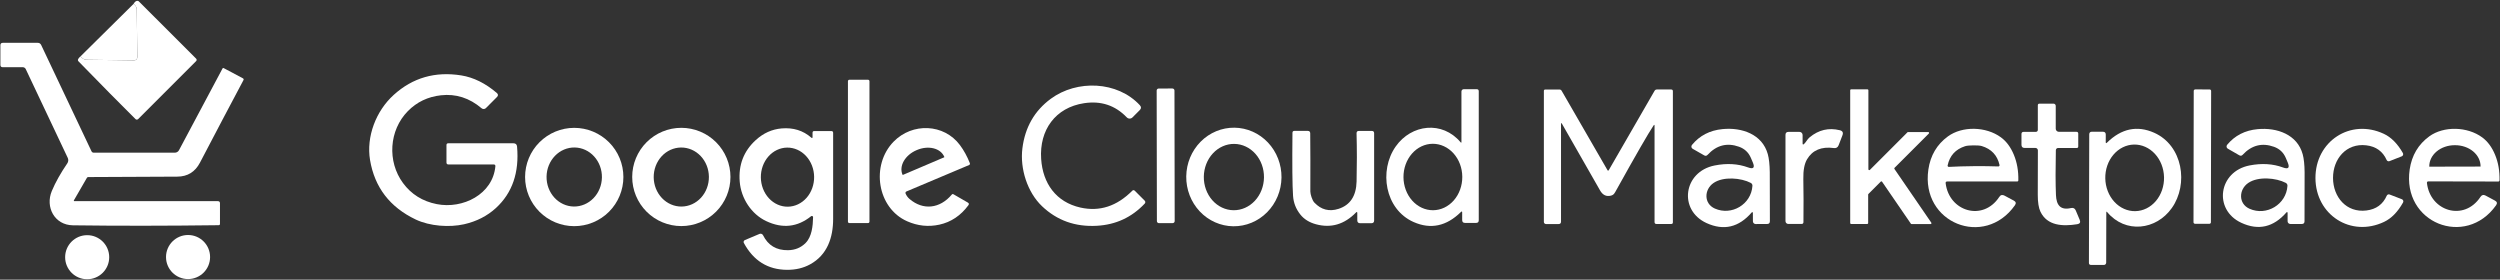 <svg width="885" height="99" viewBox="0 0 885 99" fill="none" xmlns="http://www.w3.org/2000/svg">
<rect x="0" y="0" width="885" height="99" fill="#333333" stroke="none"/>
<path d="M28.49 19.96C29.21 20.65 29.63 21.13 30.69 21.15C36.357 21.21 41.943 21.287 47.45 21.38C47.604 21.383 47.758 21.354 47.901 21.296C48.044 21.238 48.174 21.152 48.283 21.043C48.392 20.934 48.479 20.804 48.536 20.661C48.594 20.517 48.623 20.364 48.62 20.21C48.54 14.67 48.467 9.03 48.4 3.29C48.39 2.37 47.9 1.96 47.28 1.38C47.527 0.9 47.84 0.57 48.22 0.39C48.6 0.21 48.933 0.266 49.22 0.56L69.44 20.77C69.552 20.885 69.614 21.039 69.614 21.198C69.614 21.357 69.552 21.508 69.44 21.62L48.91 42.15C48.847 42.213 48.773 42.263 48.69 42.297C48.608 42.332 48.52 42.349 48.432 42.349C48.343 42.349 48.256 42.332 48.175 42.297C48.094 42.263 48.021 42.213 47.96 42.15C42.7 36.936 35.97 30.12 27.77 21.7C27.37 21.286 27.61 20.706 28.49 19.96Z" fill="white"/>
<path d="M47.28 1.38C47.9 1.96 48.39 2.37 48.4 3.29C48.467 9.03 48.54 14.67 48.62 20.21C48.623 20.364 48.594 20.518 48.536 20.661C48.479 20.804 48.392 20.934 48.283 21.043C48.174 21.152 48.044 21.238 47.901 21.296C47.758 21.354 47.604 21.383 47.45 21.38C41.943 21.287 36.357 21.21 30.69 21.15C29.63 21.13 29.21 20.65 28.49 19.96L47.28 1.38Z" fill="white"/>
<path d="M26.15 70.93C26.135 70.959 26.127 70.99 26.127 71.023C26.128 71.055 26.136 71.087 26.152 71.115C26.168 71.143 26.191 71.166 26.219 71.183C26.246 71.2 26.278 71.209 26.31 71.21H77.13C77.623 71.21 77.87 71.457 77.87 71.95V79.24C77.87 79.553 77.71 79.713 77.39 79.72C58.837 79.96 41.64 79.974 25.8 79.76C19.3 79.67 15.95 73.29 18.35 67.6C19.637 64.54 21.463 61.28 23.83 57.82C24.022 57.537 24.137 57.209 24.164 56.869C24.19 56.528 24.127 56.188 23.98 55.88L9.11 24.45C9.014 24.252 8.865 24.085 8.679 23.968C8.493 23.851 8.279 23.79 8.06 23.79H0.95C0.41 23.79 0.14 23.52 0.14 22.98V16.02C0.14 15.447 0.43 15.16 1.01 15.16H13.36C13.927 15.16 14.333 15.42 14.58 15.94L32.38 53.53C32.54 53.877 32.813 54.05 33.2 54.05H61.89C62.195 54.05 62.494 53.967 62.755 53.81C63.016 53.653 63.228 53.428 63.37 53.16L78.79 24.21C78.877 24.044 79.003 24.007 79.17 24.1L85.97 27.71C86.263 27.87 86.33 28.097 86.17 28.39C81.443 37.27 76.317 46.997 70.79 57.57C69.07 60.864 66.39 62.517 62.75 62.53C46.977 62.603 36.46 62.654 31.2 62.68C31.111 62.684 31.025 62.709 30.95 62.755C30.875 62.8 30.813 62.864 30.77 62.94L26.15 70.93Z" fill="white"/>
<path d="M174.84 58.22H158.75C158.283 58.22 158.05 57.986 158.05 57.52V51.36C158.05 50.933 158.263 50.72 158.69 50.72H181.75C182.543 50.72 182.973 51.113 183.04 51.9C183.853 61.053 181.367 68.293 175.58 73.62C172.487 76.46 168.717 78.383 164.27 79.39C159.11 80.55 152.17 80.09 147.15 77.7C137.997 73.333 132.61 66.306 130.99 56.62C129.63 48.42 133.04 39.33 139.38 33.59C146.1 27.51 154.08 25.213 163.32 26.7C167.647 27.4 171.823 29.463 175.85 32.89C176.403 33.363 176.423 33.853 175.91 34.36L172.02 38.26C171.817 38.464 171.544 38.583 171.257 38.594C170.969 38.605 170.688 38.507 170.47 38.32C166.183 34.673 161.393 33.143 156.1 33.73C151.46 34.243 147.553 36.113 144.38 39.34C137.71 46.12 137.03 57.16 142.66 64.79C145.593 68.776 149.583 71.266 154.63 72.26C163.78 74.07 174.5 68.82 175.37 58.8C175.377 58.726 175.368 58.652 175.345 58.582C175.321 58.511 175.284 58.447 175.234 58.392C175.184 58.338 175.123 58.294 175.055 58.264C174.987 58.235 174.914 58.219 174.84 58.22Z" fill="white"/>
<path d="M307.28 28.23H300.68C300.398 28.23 300.17 28.459 300.17 28.74V78.46C300.17 78.742 300.398 78.971 300.68 78.971H307.28C307.562 78.971 307.79 78.742 307.79 78.46V28.74C307.79 28.459 307.562 28.23 307.28 28.23Z" fill="white"/>
<path d="M382.48 73.48C389.247 74.993 395.353 73.013 400.8 67.54C401.107 67.233 401.417 67.233 401.73 67.54L405.23 71.04C405.362 71.176 405.437 71.356 405.441 71.544C405.445 71.731 405.376 71.913 405.25 72.05C400.663 76.937 395 79.563 388.26 79.93C380.64 80.35 374.183 78.043 368.89 73.01C363.69 68.07 361.02 59.73 361.93 52.5C362.857 45.067 366.207 39.223 371.98 34.97C381.24 28.15 395.58 28.67 403.51 37.25C404.05 37.837 404.04 38.41 403.48 38.97L400.89 41.57C400.757 41.702 400.599 41.807 400.425 41.877C400.251 41.947 400.065 41.982 399.877 41.979C399.689 41.976 399.503 41.936 399.33 41.861C399.157 41.785 399.001 41.676 398.87 41.54C394.79 37.293 389.76 35.623 383.78 36.53C373.59 38.07 367.89 46.03 368.57 56.26C369.14 64.94 373.86 71.55 382.48 73.48Z" fill="white"/>
<path d="M415.038 31.326L410.178 31.335C409.781 31.335 409.459 31.658 409.46 32.056L409.54 78.276C409.541 78.674 409.864 78.995 410.262 78.995L415.122 78.986C415.519 78.985 415.841 78.662 415.84 78.265L415.76 32.045C415.759 31.647 415.436 31.326 415.038 31.326Z" fill="white"/>
<path d="M517.16 75.05C512.053 80.083 506.473 81.267 500.42 78.6C490.22 74.09 488.07 60.38 494.08 51.85C499.65 43.94 510.58 42.68 517.04 50.35C517.247 50.597 517.35 50.557 517.35 50.23V32.39C517.35 32.175 517.434 31.969 517.584 31.817C517.734 31.665 517.938 31.58 518.15 31.58H522.77C523.243 31.58 523.48 31.82 523.48 32.3V77.97C523.48 78.597 523.167 78.91 522.54 78.91H518.62C517.947 78.91 517.61 78.573 517.61 77.9V75.24C517.61 74.813 517.46 74.75 517.16 75.05ZM507.302 74.42C510.062 74.405 512.704 73.153 514.644 70.937C516.585 68.721 517.666 65.725 517.65 62.606C517.642 61.061 517.365 59.533 516.834 58.109C516.303 56.685 515.53 55.393 514.557 54.306C513.585 53.219 512.433 52.359 511.167 51.775C509.901 51.19 508.545 50.893 507.178 50.9C504.418 50.915 501.776 52.168 499.836 54.383C497.895 56.599 496.814 59.596 496.83 62.715C496.838 64.259 497.115 65.787 497.646 67.211C498.177 68.635 498.95 69.927 499.923 71.014C500.895 72.101 502.047 72.961 503.313 73.546C504.579 74.13 505.935 74.427 507.302 74.42Z" fill="white"/>
<path d="M682.81 47.27L670.66 59.42C670.611 59.472 670.581 59.539 670.576 59.61C670.57 59.681 670.589 59.752 670.63 59.81L683.68 78.83C683.713 78.877 683.733 78.932 683.737 78.99C683.741 79.047 683.729 79.105 683.702 79.156C683.675 79.206 683.634 79.249 683.584 79.278C683.534 79.307 683.478 79.322 683.42 79.32H676.7C676.651 79.32 676.603 79.308 676.559 79.285C676.516 79.263 676.478 79.23 676.45 79.19L666.26 64.34C666.235 64.303 666.202 64.272 666.163 64.249C666.124 64.226 666.081 64.211 666.037 64.206C665.992 64.202 665.947 64.207 665.904 64.221C665.861 64.236 665.823 64.259 665.79 64.29L661.42 68.67C661.391 68.699 661.369 68.733 661.353 68.771C661.338 68.809 661.33 68.849 661.33 68.89V78.98C661.33 79.062 661.297 79.141 661.239 79.199C661.181 79.257 661.102 79.29 661.02 79.29H655.28C655.198 79.29 655.119 79.257 655.061 79.199C655.003 79.141 654.97 79.062 654.97 78.98V31.93C654.97 31.848 655.003 31.769 655.061 31.711C655.119 31.653 655.198 31.62 655.28 31.62H661.1C661.182 31.62 661.261 31.653 661.319 31.711C661.377 31.769 661.41 31.848 661.41 31.93V59.92C661.41 59.982 661.428 60.042 661.462 60.093C661.496 60.145 661.544 60.184 661.601 60.208C661.658 60.232 661.721 60.238 661.781 60.226C661.841 60.214 661.897 60.184 661.94 60.14L675.24 46.83C675.269 46.801 675.303 46.779 675.341 46.763C675.379 46.748 675.419 46.74 675.46 46.74H682.59C682.652 46.74 682.712 46.758 682.763 46.792C682.814 46.826 682.854 46.874 682.878 46.931C682.902 46.988 682.908 47.051 682.896 47.111C682.883 47.171 682.854 47.227 682.81 47.27Z" fill="white"/>
<path d="M552.96 43.85C552.72 43.436 552.6 43.47 552.6 43.95V78.46C552.6 79.026 552.317 79.31 551.75 79.31H547.27C547.074 79.31 546.886 79.232 546.747 79.093C546.608 78.954 546.53 78.766 546.53 78.57V32.2C546.53 31.86 546.7 31.69 547.04 31.69H552.05C552.39 31.69 552.647 31.836 552.82 32.13L569.08 60.29C569.098 60.324 569.125 60.352 569.159 60.372C569.192 60.392 569.23 60.403 569.27 60.403C569.31 60.403 569.349 60.392 569.384 60.372C569.419 60.352 569.449 60.324 569.47 60.29L585.71 32.16C585.897 31.84 586.173 31.68 586.54 31.68H591.59C591.997 31.68 592.2 31.883 592.2 32.29V78.7C592.2 79.093 592.003 79.29 591.61 79.29H586.4C585.94 79.29 585.71 79.06 585.71 78.6V44.55C585.71 44.116 585.59 44.08 585.35 44.44C583.563 47.086 579.16 54.726 572.14 67.36C571.56 68.4 571.31 69.01 570.21 69.27C568.603 69.656 567.337 69.03 566.41 67.39C564.303 63.65 559.82 55.803 552.96 43.85Z" fill="white"/>
<path d="M782.211 31.664L777.111 31.655C776.819 31.655 776.581 31.892 776.581 32.184L776.499 78.684C776.499 78.977 776.736 79.215 777.028 79.215L782.128 79.224C782.421 79.225 782.659 78.988 782.659 78.695L782.741 32.195C782.741 31.902 782.504 31.665 782.211 31.664Z" fill="white"/>
<path d="M721.39 46V37.28C721.39 36.887 721.587 36.69 721.98 36.69H726.95C727.052 36.69 727.154 36.711 727.248 36.751C727.343 36.79 727.429 36.849 727.502 36.922C727.574 36.995 727.631 37.082 727.671 37.178C727.71 37.274 727.73 37.377 727.73 37.48V45.56C727.73 45.705 727.759 45.848 727.815 45.981C727.87 46.115 727.952 46.236 728.055 46.338C728.158 46.44 728.281 46.521 728.415 46.577C728.55 46.632 728.694 46.66 728.84 46.66H735.04C735.48 46.66 735.7 46.88 735.7 47.32V51.85C735.7 52.21 735.517 52.39 735.15 52.39H728.55C728.347 52.39 728.151 52.471 728.005 52.615C727.86 52.759 727.775 52.954 727.77 53.16C727.63 59.654 727.643 64.954 727.81 69.06C727.96 72.61 729.4 74.51 733.13 73.65C733.937 73.464 734.5 73.75 734.82 74.51L736.21 77.81C736.583 78.697 736.293 79.217 735.34 79.37C730.14 80.2 724.74 79.91 722.34 74.99C721.687 73.65 721.363 71.627 721.37 68.92C721.403 61.127 721.417 55.9 721.41 53.24C721.41 53.01 721.318 52.788 721.155 52.625C720.992 52.462 720.771 52.37 720.54 52.37H716.72C715.973 52.37 715.6 51.997 715.6 51.25V47.45C715.6 46.937 715.86 46.68 716.38 46.68H720.71C720.89 46.68 721.063 46.609 721.191 46.481C721.318 46.354 721.39 46.181 721.39 46Z" fill="white"/>
<path d="M258.58 62.64C258.58 67.252 256.748 71.675 253.487 74.937C250.225 78.198 245.802 80.03 241.19 80.03C236.578 80.03 232.155 78.198 228.893 74.937C225.632 71.675 223.8 67.252 223.8 62.64C223.8 58.028 225.632 53.605 228.893 50.343C232.155 47.082 236.578 45.25 241.19 45.25C245.802 45.25 250.225 47.082 253.487 50.343C256.748 53.605 258.58 58.028 258.58 62.64ZM241.271 73.12C242.554 73.108 243.822 72.827 245.003 72.291C246.184 71.756 247.254 70.977 248.153 69.999C249.051 69.02 249.761 67.862 250.241 66.59C250.721 65.318 250.962 63.957 250.95 62.585C250.925 59.813 249.873 57.164 248.024 55.221C246.174 53.277 243.68 52.198 241.089 52.22C239.806 52.232 238.538 52.513 237.357 53.048C236.176 53.584 235.106 54.363 234.207 55.341C233.309 56.32 232.599 57.478 232.119 58.75C231.639 60.022 231.398 61.383 231.41 62.755C231.435 65.527 232.487 68.176 234.336 70.119C236.186 72.063 238.68 73.142 241.271 73.12Z" fill="white"/>
<path d="M436.577 80.099C432.106 80.044 427.84 78.153 424.718 74.843C421.597 71.532 419.875 67.072 419.931 62.444C419.988 57.816 421.818 53.4 425.02 50.166C428.221 46.933 432.532 45.147 437.003 45.201C441.474 45.256 445.74 47.147 448.862 50.458C451.983 53.769 453.705 58.228 453.649 62.856C453.592 67.484 451.762 71.9 448.56 75.134C445.359 78.368 441.048 80.153 436.577 80.099ZM436.657 74.419C439.481 74.454 442.205 73.25 444.229 71.073C446.253 68.896 447.411 65.924 447.449 62.81C447.487 59.697 446.402 56.697 444.432 54.471C442.461 52.245 439.768 50.975 436.943 50.941C434.119 50.907 431.395 52.11 429.371 54.287C427.347 56.464 426.189 59.437 426.151 62.55C426.113 65.663 427.198 68.663 429.168 70.889C431.139 73.115 433.832 74.385 436.657 74.419Z" fill="white"/>
<path d="M220.68 62.66C220.68 67.275 218.847 71.7 215.584 74.963C212.321 78.227 207.895 80.06 203.28 80.06C198.665 80.06 194.239 78.227 190.976 74.963C187.713 71.7 185.88 67.275 185.88 62.66C185.88 58.045 187.713 53.619 190.976 50.356C194.239 47.093 198.665 45.26 203.28 45.26C207.895 45.26 212.321 47.093 215.584 50.356C218.847 53.619 220.68 58.045 220.68 62.66ZM203.116 73.109C205.715 73.149 208.224 72.088 210.093 70.157C211.961 68.226 213.035 65.585 213.079 62.814C213.1 61.441 212.868 60.079 212.396 58.803C211.923 57.528 211.219 56.365 210.325 55.38C209.43 54.396 208.362 53.609 207.181 53.065C206.001 52.522 204.731 52.231 203.444 52.211C200.845 52.17 198.336 53.232 196.467 55.163C194.599 57.093 193.525 59.735 193.481 62.506C193.46 63.878 193.692 65.241 194.164 66.516C194.637 67.791 195.341 68.955 196.235 69.939C197.13 70.924 198.198 71.71 199.379 72.254C200.559 72.798 201.829 73.088 203.116 73.109Z" fill="white"/>
<path d="M287.64 48.489V46.999C287.64 46.593 287.84 46.389 288.24 46.389H294.27C294.71 46.389 294.93 46.609 294.93 47.05C294.923 56.943 294.923 67.09 294.93 77.49C294.93 84.1 292.87 90.249 286.78 93.579C284.387 94.893 281.663 95.54 278.61 95.519C271.817 95.473 266.72 92.303 263.32 86.01C263.272 85.92 263.242 85.821 263.235 85.719C263.227 85.618 263.24 85.516 263.274 85.42C263.308 85.324 263.362 85.236 263.431 85.162C263.501 85.088 263.586 85.029 263.68 84.99L268.88 82.799C269.105 82.706 269.357 82.701 269.586 82.786C269.814 82.872 270.002 83.041 270.11 83.26C271.897 86.866 274.85 88.636 278.97 88.57C281.45 88.529 283.517 87.683 285.17 86.029C287.39 83.799 287.77 80.01 287.83 76.889C287.833 76.807 287.812 76.725 287.77 76.654C287.728 76.584 287.666 76.526 287.593 76.489C287.519 76.452 287.436 76.438 287.354 76.446C287.272 76.455 287.194 76.488 287.13 76.54C282.29 80.426 276.983 80.999 271.21 78.26C266.02 75.799 262.34 70.279 261.86 64.299C261.38 58.393 263.273 53.489 267.54 49.59C270.233 47.123 273.293 45.746 276.72 45.459C280.813 45.12 284.297 46.2 287.17 48.7C287.483 48.973 287.64 48.903 287.64 48.489ZM278.898 73.169C281.399 73.138 283.784 72.007 285.528 70.024C287.272 68.041 288.233 65.368 288.199 62.594C288.183 61.221 287.922 59.864 287.433 58.6C286.943 57.337 286.235 56.193 285.347 55.232C284.46 54.272 283.411 53.514 282.26 53.002C281.11 52.491 279.88 52.235 278.642 52.25C276.141 52.281 273.756 53.412 272.012 55.395C270.268 57.378 269.307 60.051 269.341 62.825C269.357 64.198 269.618 65.555 270.107 66.819C270.597 68.082 271.305 69.226 272.193 70.187C273.08 71.147 274.129 71.905 275.28 72.417C276.43 72.928 277.66 73.184 278.898 73.169Z" fill="white"/>
<path d="M320.58 68.53C320.913 69.29 321.377 69.923 321.97 70.43C326.76 74.54 332.73 73.89 336.93 68.88C337.103 68.68 337.303 68.643 337.53 68.77L342.6 71.7C343.027 71.947 343.093 72.27 342.8 72.67C340.087 76.337 336.663 78.623 332.53 79.53C328.657 80.377 324.857 79.977 321.13 78.33C310.52 73.64 308.18 58.51 316.34 50.14C322.96 43.36 334.15 43.75 339.82 51.36C341.22 53.24 342.39 55.377 343.33 57.77C343.378 57.894 343.376 58.031 343.326 58.153C343.275 58.274 343.18 58.37 343.06 58.42L320.87 67.78C320.801 67.809 320.738 67.852 320.686 67.906C320.634 67.96 320.593 68.024 320.566 68.094C320.539 68.164 320.527 68.238 320.529 68.313C320.531 68.388 320.549 68.462 320.58 68.53ZM319.64 61.91L334.23 55.69C334.256 55.679 334.277 55.658 334.288 55.632C334.299 55.606 334.3 55.577 334.29 55.55L334.26 55.48C333.952 54.758 333.457 54.123 332.805 53.613C332.153 53.102 331.355 52.726 330.458 52.505C329.561 52.284 328.582 52.222 327.577 52.325C326.572 52.427 325.56 52.69 324.6 53.1L324.44 53.17C323.479 53.579 322.589 54.127 321.819 54.782C321.05 55.437 320.416 56.186 319.954 56.986C319.493 57.787 319.212 58.623 319.129 59.447C319.046 60.271 319.162 61.068 319.47 61.79L319.5 61.86C319.513 61.884 319.534 61.903 319.56 61.912C319.586 61.922 319.615 61.921 319.64 61.91Z" fill="white"/>
<path d="M620.52 75.33C620.522 75.284 620.51 75.238 620.485 75.199C620.459 75.16 620.422 75.131 620.379 75.114C620.336 75.097 620.289 75.095 620.244 75.107C620.199 75.119 620.159 75.144 620.13 75.18C615.55 80.493 610.207 81.753 604.1 78.96C594.09 74.36 595.9 60.78 606.98 58.58C611.293 57.727 615.233 57.953 618.8 59.26C620.727 59.967 621.29 59.373 620.49 57.48L619.81 55.89C618.983 53.963 617.58 52.647 615.6 51.94C611.353 50.433 607.647 51.393 604.48 54.82C604.127 55.2 603.727 55.26 603.28 55L599.2 52.67C599.086 52.606 598.987 52.517 598.911 52.41C598.835 52.303 598.784 52.181 598.76 52.052C598.736 51.922 598.741 51.789 598.774 51.661C598.806 51.532 598.867 51.413 598.95 51.31C601.663 48.003 605.273 46.133 609.78 45.7C616.67 45.03 623.85 47.54 625.8 54.56C626.227 56.1 626.46 58.223 626.5 60.93C626.513 61.763 626.527 67.557 626.54 78.31C626.54 78.963 626.217 79.29 625.57 79.29L621.51 79.31C621.382 79.311 621.255 79.287 621.136 79.239C621.017 79.191 620.909 79.12 620.818 79.029C620.726 78.939 620.654 78.832 620.605 78.714C620.555 78.595 620.53 78.468 620.53 78.34L620.52 75.33ZM619.78 64.75C616.4 62.97 610.08 62.38 606.59 64.78C603.27 67.06 603.06 72.05 607.06 73.83C612.99 76.46 619.94 72.35 620.36 65.79C620.375 65.579 620.328 65.368 620.225 65.184C620.122 64.999 619.967 64.849 619.78 64.75Z" fill="white"/>
<path d="M689.3 64.25C688.893 64.25 688.713 64.453 688.76 64.86C689.97 74.9 701.98 78.5 707.74 69.71C708.207 68.996 708.817 68.84 709.57 69.24L712.88 71.01C713.64 71.41 713.773 71.963 713.28 72.67C702.53 87.92 679.87 79.02 682.64 60.02C683.367 55.033 685.677 51.12 689.57 48.28C694.66 44.57 703.03 44.73 708.33 48.62C710.257 50.033 711.78 52.086 712.9 54.78C714.033 57.506 714.563 60.53 714.49 63.85C714.487 63.957 714.443 64.058 714.366 64.133C714.29 64.208 714.187 64.25 714.08 64.25H689.3ZM698.65 58.82C701.937 58.793 704.85 58.826 707.39 58.92C707.457 58.923 707.523 58.911 707.585 58.884C707.646 58.857 707.7 58.816 707.743 58.765C707.786 58.714 707.816 58.653 707.831 58.588C707.846 58.523 707.846 58.455 707.83 58.39C707.043 54.963 704.947 52.733 701.54 51.7C700.953 51.526 699.967 51.446 698.58 51.46C697.193 51.473 696.21 51.573 695.63 51.76C692.243 52.853 690.187 55.12 689.46 58.56C689.446 58.625 689.447 58.693 689.464 58.757C689.48 58.822 689.511 58.882 689.555 58.932C689.599 58.983 689.654 59.022 689.715 59.048C689.777 59.073 689.843 59.084 689.91 59.08C692.45 58.94 695.363 58.853 698.65 58.82Z" fill="white"/>
<path d="M809.81 75.32C809.812 75.274 809.8 75.228 809.775 75.189C809.749 75.151 809.712 75.121 809.669 75.104C809.626 75.088 809.579 75.085 809.534 75.097C809.489 75.109 809.449 75.135 809.42 75.17C804.827 80.45 799.493 81.684 793.42 78.87C783.45 74.24 785.31 60.7 796.37 58.56C800.677 57.727 804.607 57.967 808.16 59.28C810.08 59.994 810.643 59.407 809.85 57.52L809.18 55.93C808.367 54.004 806.973 52.684 805 51.97C800.773 50.45 797.073 51.394 793.9 54.8C793.547 55.174 793.147 55.23 792.7 54.97L788.64 52.63C788.527 52.565 788.429 52.476 788.354 52.369C788.279 52.261 788.228 52.139 788.205 52.009C788.183 51.88 788.188 51.747 788.222 51.619C788.255 51.492 788.316 51.373 788.4 51.27C791.12 47.984 794.727 46.134 799.22 45.72C806.1 45.08 813.25 47.62 815.16 54.63C815.58 56.164 815.803 58.28 815.83 60.98C815.843 61.814 815.833 67.594 815.8 78.32C815.8 78.967 815.477 79.29 814.83 79.29H810.78C810.523 79.29 810.276 79.188 810.094 79.006C809.912 78.824 809.81 78.578 809.81 78.32V75.32ZM809.17 64.74C805.76 62.95 799.38 62.35 795.86 64.78C792.52 67.08 792.31 72.12 796.35 73.91C802.33 76.56 809.34 72.41 809.76 65.79C809.774 65.577 809.726 65.364 809.621 65.177C809.517 64.991 809.36 64.839 809.17 64.74Z" fill="white"/>
<path d="M638.63 50.97C639.32 50.35 639.78 49.3 640.63 48.59C643.823 45.963 647.377 45.133 651.29 46.1C652.277 46.34 652.59 46.937 652.23 47.89L650.88 51.4C650.58 52.187 650.013 52.523 649.18 52.41C644.787 51.817 641.623 53.147 639.69 56.4C638.757 57.98 638.32 60.303 638.38 63.37C638.467 68.037 638.48 73.117 638.42 78.61C638.413 79.057 638.19 79.28 637.75 79.28H633.06C632.795 79.28 632.54 79.175 632.353 78.987C632.165 78.8 632.06 78.545 632.06 78.28V47.75C632.06 47.043 632.413 46.69 633.12 46.69H637.03C637.173 46.69 637.315 46.718 637.447 46.774C637.579 46.829 637.7 46.91 637.801 47.012C637.902 47.114 637.982 47.236 638.037 47.369C638.092 47.502 638.12 47.646 638.12 47.79V50.74C638.12 51.2 638.29 51.277 638.63 50.97Z" fill="white"/>
<path d="M745.43 50.3C745.43 50.727 745.58 50.79 745.88 50.49C750.98 45.49 756.543 44.323 762.57 46.99C772.72 51.51 774.82 65.17 768.82 73.65C763.25 81.52 752.36 82.75 745.94 75.09C745.733 74.843 745.63 74.883 745.63 75.21L745.59 92.98C745.59 93.195 745.506 93.401 745.356 93.553C745.206 93.705 745.002 93.79 744.79 93.79L740.19 93.78C739.717 93.773 739.48 93.533 739.48 93.06L739.59 47.56C739.597 46.94 739.91 46.63 740.53 46.63L744.44 46.64C745.107 46.64 745.44 46.977 745.44 47.65L745.43 50.3ZM755.917 74.747C758.675 74.69 761.293 73.392 763.197 71.141C765.101 68.889 766.133 65.868 766.068 62.742C766.002 59.616 764.844 56.641 762.848 54.471C760.851 52.301 758.181 51.115 755.423 51.173C752.665 51.23 750.047 52.528 748.143 54.779C746.239 57.03 745.207 60.051 745.272 63.178C745.338 66.304 746.496 69.279 748.492 71.449C750.489 73.619 753.159 74.805 755.917 74.747Z" fill="white"/>
<path d="M825.89 63.01C825.91 69.779 830.66 75.389 837.72 74.51C841.167 74.083 843.563 72.336 844.91 69.269C844.992 69.085 845.141 68.939 845.327 68.861C845.512 68.783 845.721 68.779 845.91 68.85L850.27 70.529C850.378 70.57 850.476 70.633 850.557 70.716C850.638 70.799 850.701 70.898 850.739 71.009C850.778 71.119 850.793 71.237 850.783 71.354C850.773 71.472 850.738 71.586 850.68 71.689C848.8 75.023 846.567 77.306 843.98 78.54C832.19 84.139 819.71 76.07 819.67 63.029C819.63 49.999 832.06 41.84 843.87 47.37C846.47 48.583 848.72 50.853 850.62 54.179C850.678 54.282 850.714 54.396 850.724 54.513C850.735 54.63 850.721 54.748 850.683 54.858C850.645 54.968 850.584 55.068 850.504 55.151C850.425 55.234 850.327 55.298 850.22 55.34L845.87 57.05C845.681 57.12 845.472 57.116 845.286 57.038C845.101 56.96 844.952 56.814 844.87 56.63C843.503 53.576 841.097 51.846 837.65 51.44C830.58 50.609 825.87 56.249 825.89 63.01Z" fill="white"/>
<path d="M859.68 64.21C859.273 64.21 859.093 64.413 859.14 64.82C860.32 74.85 872.31 78.47 878.08 69.7C878.547 68.987 879.157 68.833 879.91 69.24L883.21 71.01C883.97 71.41 884.103 71.963 883.61 72.67C872.84 87.87 850.23 78.94 853.03 59.97C853.77 54.996 856.087 51.093 859.98 48.26C865.07 44.57 873.43 44.75 878.71 48.64C880.63 50.053 882.147 52.106 883.26 54.8C884.387 57.526 884.91 60.547 884.83 63.86C884.827 63.967 884.783 64.069 884.706 64.143C884.63 64.218 884.527 64.26 884.42 64.26L859.68 64.21ZM859.98 59L878.1 58.96C878.105 58.96 878.11 58.958 878.114 58.954C878.118 58.95 878.12 58.945 878.12 58.94V58.85C878.118 57.869 877.882 56.898 877.427 55.992C876.972 55.087 876.306 54.265 875.468 53.573C874.629 52.881 873.634 52.333 872.54 51.96C871.446 51.587 870.273 51.397 869.09 51.4H868.95C866.561 51.406 864.271 52.198 862.585 53.602C860.9 55.007 859.955 56.909 859.96 58.89V58.98C859.96 58.985 859.962 58.99 859.966 58.994C859.97 58.998 859.975 59 859.98 59Z" fill="white"/>
<path d="M480 75.25C475.887 79.45 471.173 80.83 465.86 79.39C463.487 78.75 461.64 77.6 460.32 75.94C458.76 73.98 457.9 71.777 457.74 69.33C457.487 65.683 457.417 58.25 457.53 47.03C457.53 46.563 457.763 46.33 458.23 46.33H462.93C463.517 46.33 463.813 46.62 463.82 47.2C463.88 53.067 463.893 59.927 463.86 67.78C463.86 68.75 464.51 70.89 465.27 71.7C467.683 74.253 470.543 74.997 473.85 73.93C477.977 72.597 480.103 69.367 480.23 64.24C480.37 58.513 480.367 52.837 480.22 47.21C480.207 46.637 480.483 46.35 481.05 46.35H485.62C486.167 46.35 486.44 46.623 486.44 47.17V78.05C486.44 78.697 486.117 79.02 485.47 79.02H481.5C480.82 79.02 480.48 78.68 480.48 78V75.44C480.48 74.987 480.32 74.923 480 75.25Z" fill="white"/>
<path d="M66.57 98.79C70.878 98.79 74.37 95.298 74.37 90.99C74.37 86.683 70.878 83.19 66.57 83.19C62.262 83.19 58.77 86.683 58.77 90.99C58.77 95.298 62.262 98.79 66.57 98.79Z" fill="white"/>
<path d="M30.86 98.85C35.168 98.85 38.66 95.358 38.66 91.05C38.66 86.742 35.168 83.25 30.86 83.25C26.552 83.25 23.06 86.742 23.06 91.05C23.06 95.358 26.552 98.85 30.86 98.85Z" fill="white"/>
</svg>
